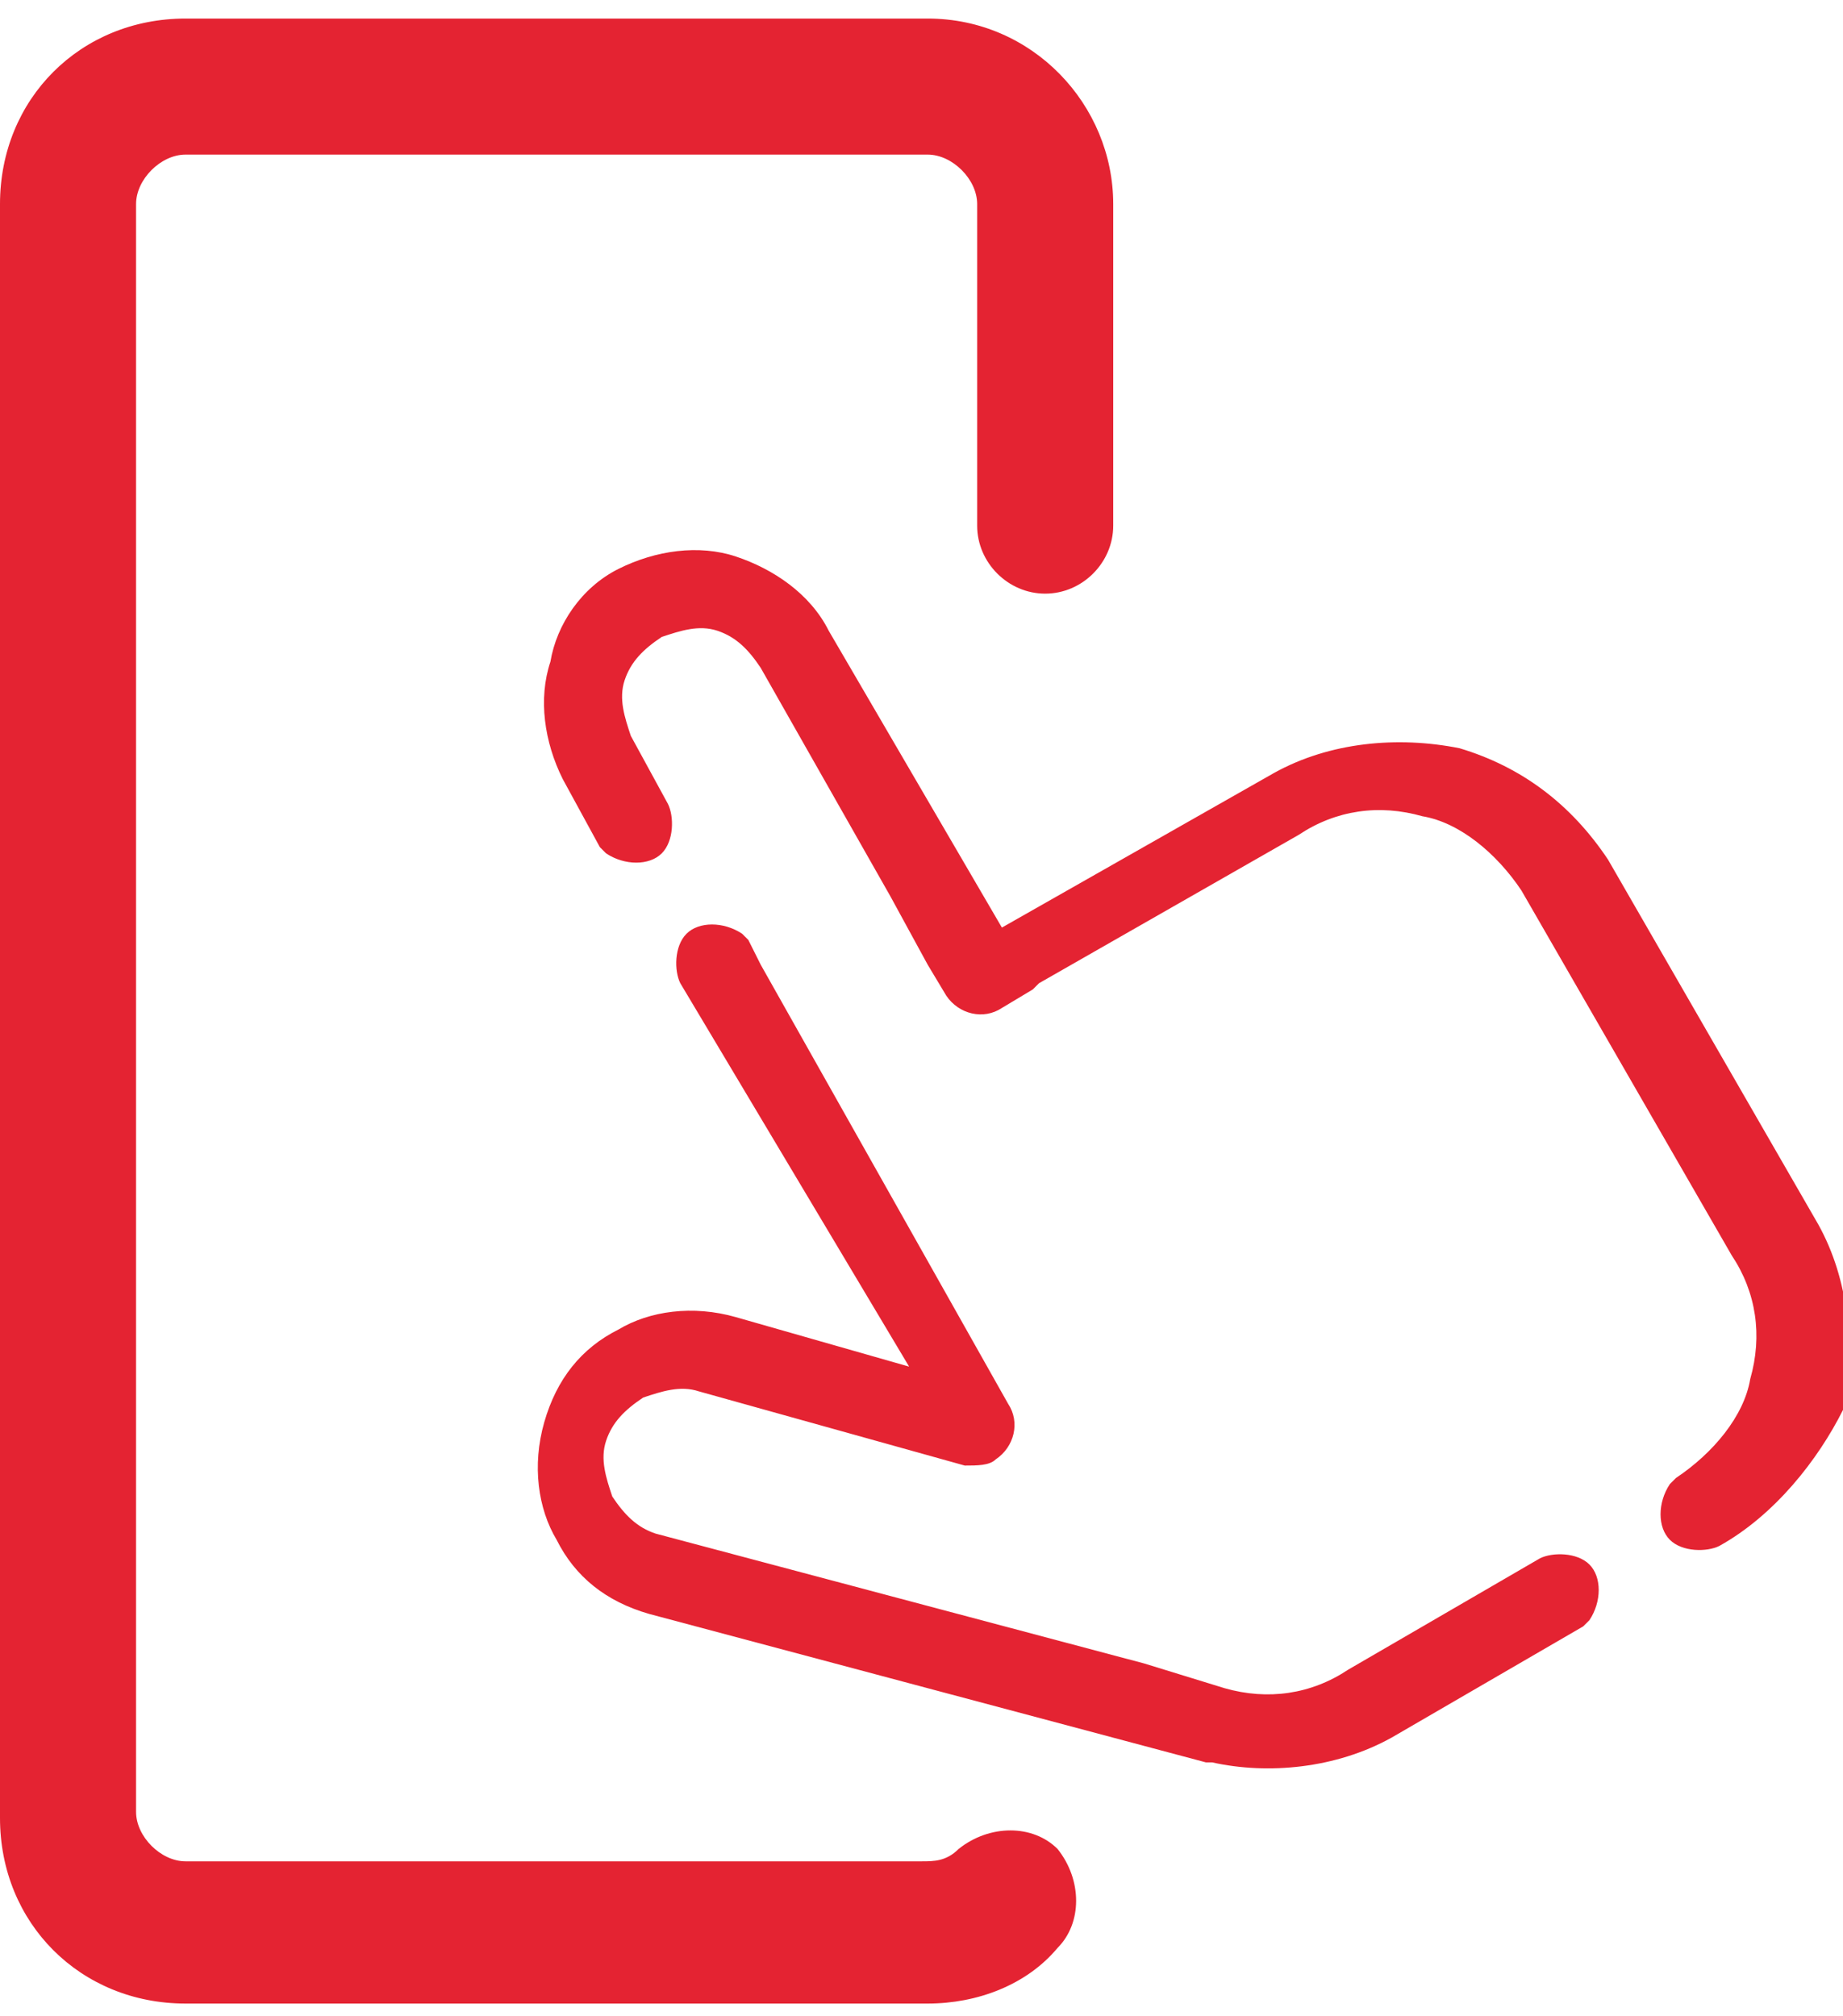 <?xml version="1.0" encoding="utf-8"?>
<!-- Generator: Adobe Illustrator 21.0.0, SVG Export Plug-In . SVG Version: 6.00 Build 0)  -->
<svg version="1.1" id="Capa_1" xmlns="http://www.w3.org/2000/svg" xmlns:xlink="http://www.w3.org/1999/xlink" x="0px" y="0px"
	 viewBox="0 0 29.8 32.6" style="enable-background:new 0 0 29.8 32.6;" xml:space="preserve">
<style type="text/css">
	.st0{fill:#E42332;}
</style>
<path class="st0" d="M16.3,22.7c0.2,0.3,0.1,0.7-0.2,0.9c-0.1,0.1-0.3,0.1-0.5,0.1l0,0l-4.3-1.2l0,0c-0.3-0.1-0.6,0-0.9,0.1
	c-0.3,0.2-0.5,0.4-0.6,0.7c-0.1,0.3,0,0.6,0.1,0.9c0.2,0.3,0.4,0.5,0.7,0.6l0,0l7.9,2.1l0,0l1.3,0.4c0.7,0.2,1.4,0.1,2-0.3l3.1-1.8
	c0.2-0.1,0.6-0.1,0.8,0.1c0.2,0.2,0.2,0.6,0,0.9l-0.1,0.1l-3.1,1.8c-0.9,0.5-2,0.6-2.9,0.4l0,0h-0.1l0,0l-9-2.4l0,0
	c-0.7-0.2-1.2-0.6-1.5-1.2c-0.3-0.5-0.4-1.2-0.2-1.9c0.2-0.7,0.6-1.2,1.2-1.5c0.5-0.3,1.2-0.4,1.9-0.2l0,0l2.8,0.8L11,15.9
	c-0.1-0.2-0.1-0.6,0.1-0.8c0.2-0.2,0.6-0.2,0.9,0l0.1,0.1l0.2,0.4L16.3,22.7L16.3,22.7L16.3,22.7z M27.8,25
	c-0.2,0.1-0.6,0.1-0.8-0.1c-0.2-0.2-0.2-0.6,0-0.9l0.1-0.1c0.6-0.4,1.1-1,1.2-1.6l0,0c0.2-0.7,0.1-1.4-0.3-2l-3.4-5.9
	c-0.4-0.6-1-1.1-1.6-1.2l0,0c-0.7-0.2-1.4-0.1-2,0.3l-4.2,2.4L16.7,16l-0.5,0.3l0,0c-0.3,0.2-0.7,0.1-0.9-0.2l0,0l0,0L15,15.6
	l-0.6-1.1l-2.1-3.7c-0.2-0.3-0.4-0.5-0.7-0.6s-0.6,0-0.9,0.1c-0.3,0.2-0.5,0.4-0.6,0.7s0,0.6,0.1,0.9l0.6,1.1
	c0.1,0.2,0.1,0.6-0.1,0.8c-0.2,0.2-0.6,0.2-0.9,0l-0.1-0.1l-0.6-1.1c-0.3-0.6-0.4-1.3-0.2-1.9C9,10.1,9.4,9.5,10,9.2
	s1.3-0.4,1.9-0.2c0.6,0.2,1.2,0.6,1.5,1.2l2.8,4.8l4.4-2.5c0.9-0.5,2-0.6,3-0.4l0,0c1,0.3,1.8,0.9,2.4,1.8l3.4,5.9
	c0.5,0.9,0.6,2,0.4,3l0,0C29.4,23.6,28.7,24.5,27.8,25L27.8,25z"/>
<path class="st0" d="M15,0.3H3c-1.7,0-3,1.3-3,3v26.1c0,1.7,1.3,3,3,3h12c0.8,0,1.6-0.3,2.1-0.9c0.4-0.4,0.4-1.1,0-1.6
	c-0.4-0.4-1.1-0.4-1.6,0c-0.2,0.2-0.4,0.2-0.6,0.2H3c-0.4,0-0.8-0.4-0.8-0.8v-26c0-0.4,0.4-0.8,0.8-0.8h12c0.4,0,0.8,0.4,0.8,0.8
	v5.2c0,0.6,0.5,1.1,1.1,1.1S18,9.1,18,8.5V3.3C18,1.7,16.7,0.3,15,0.3"/>
</svg>
